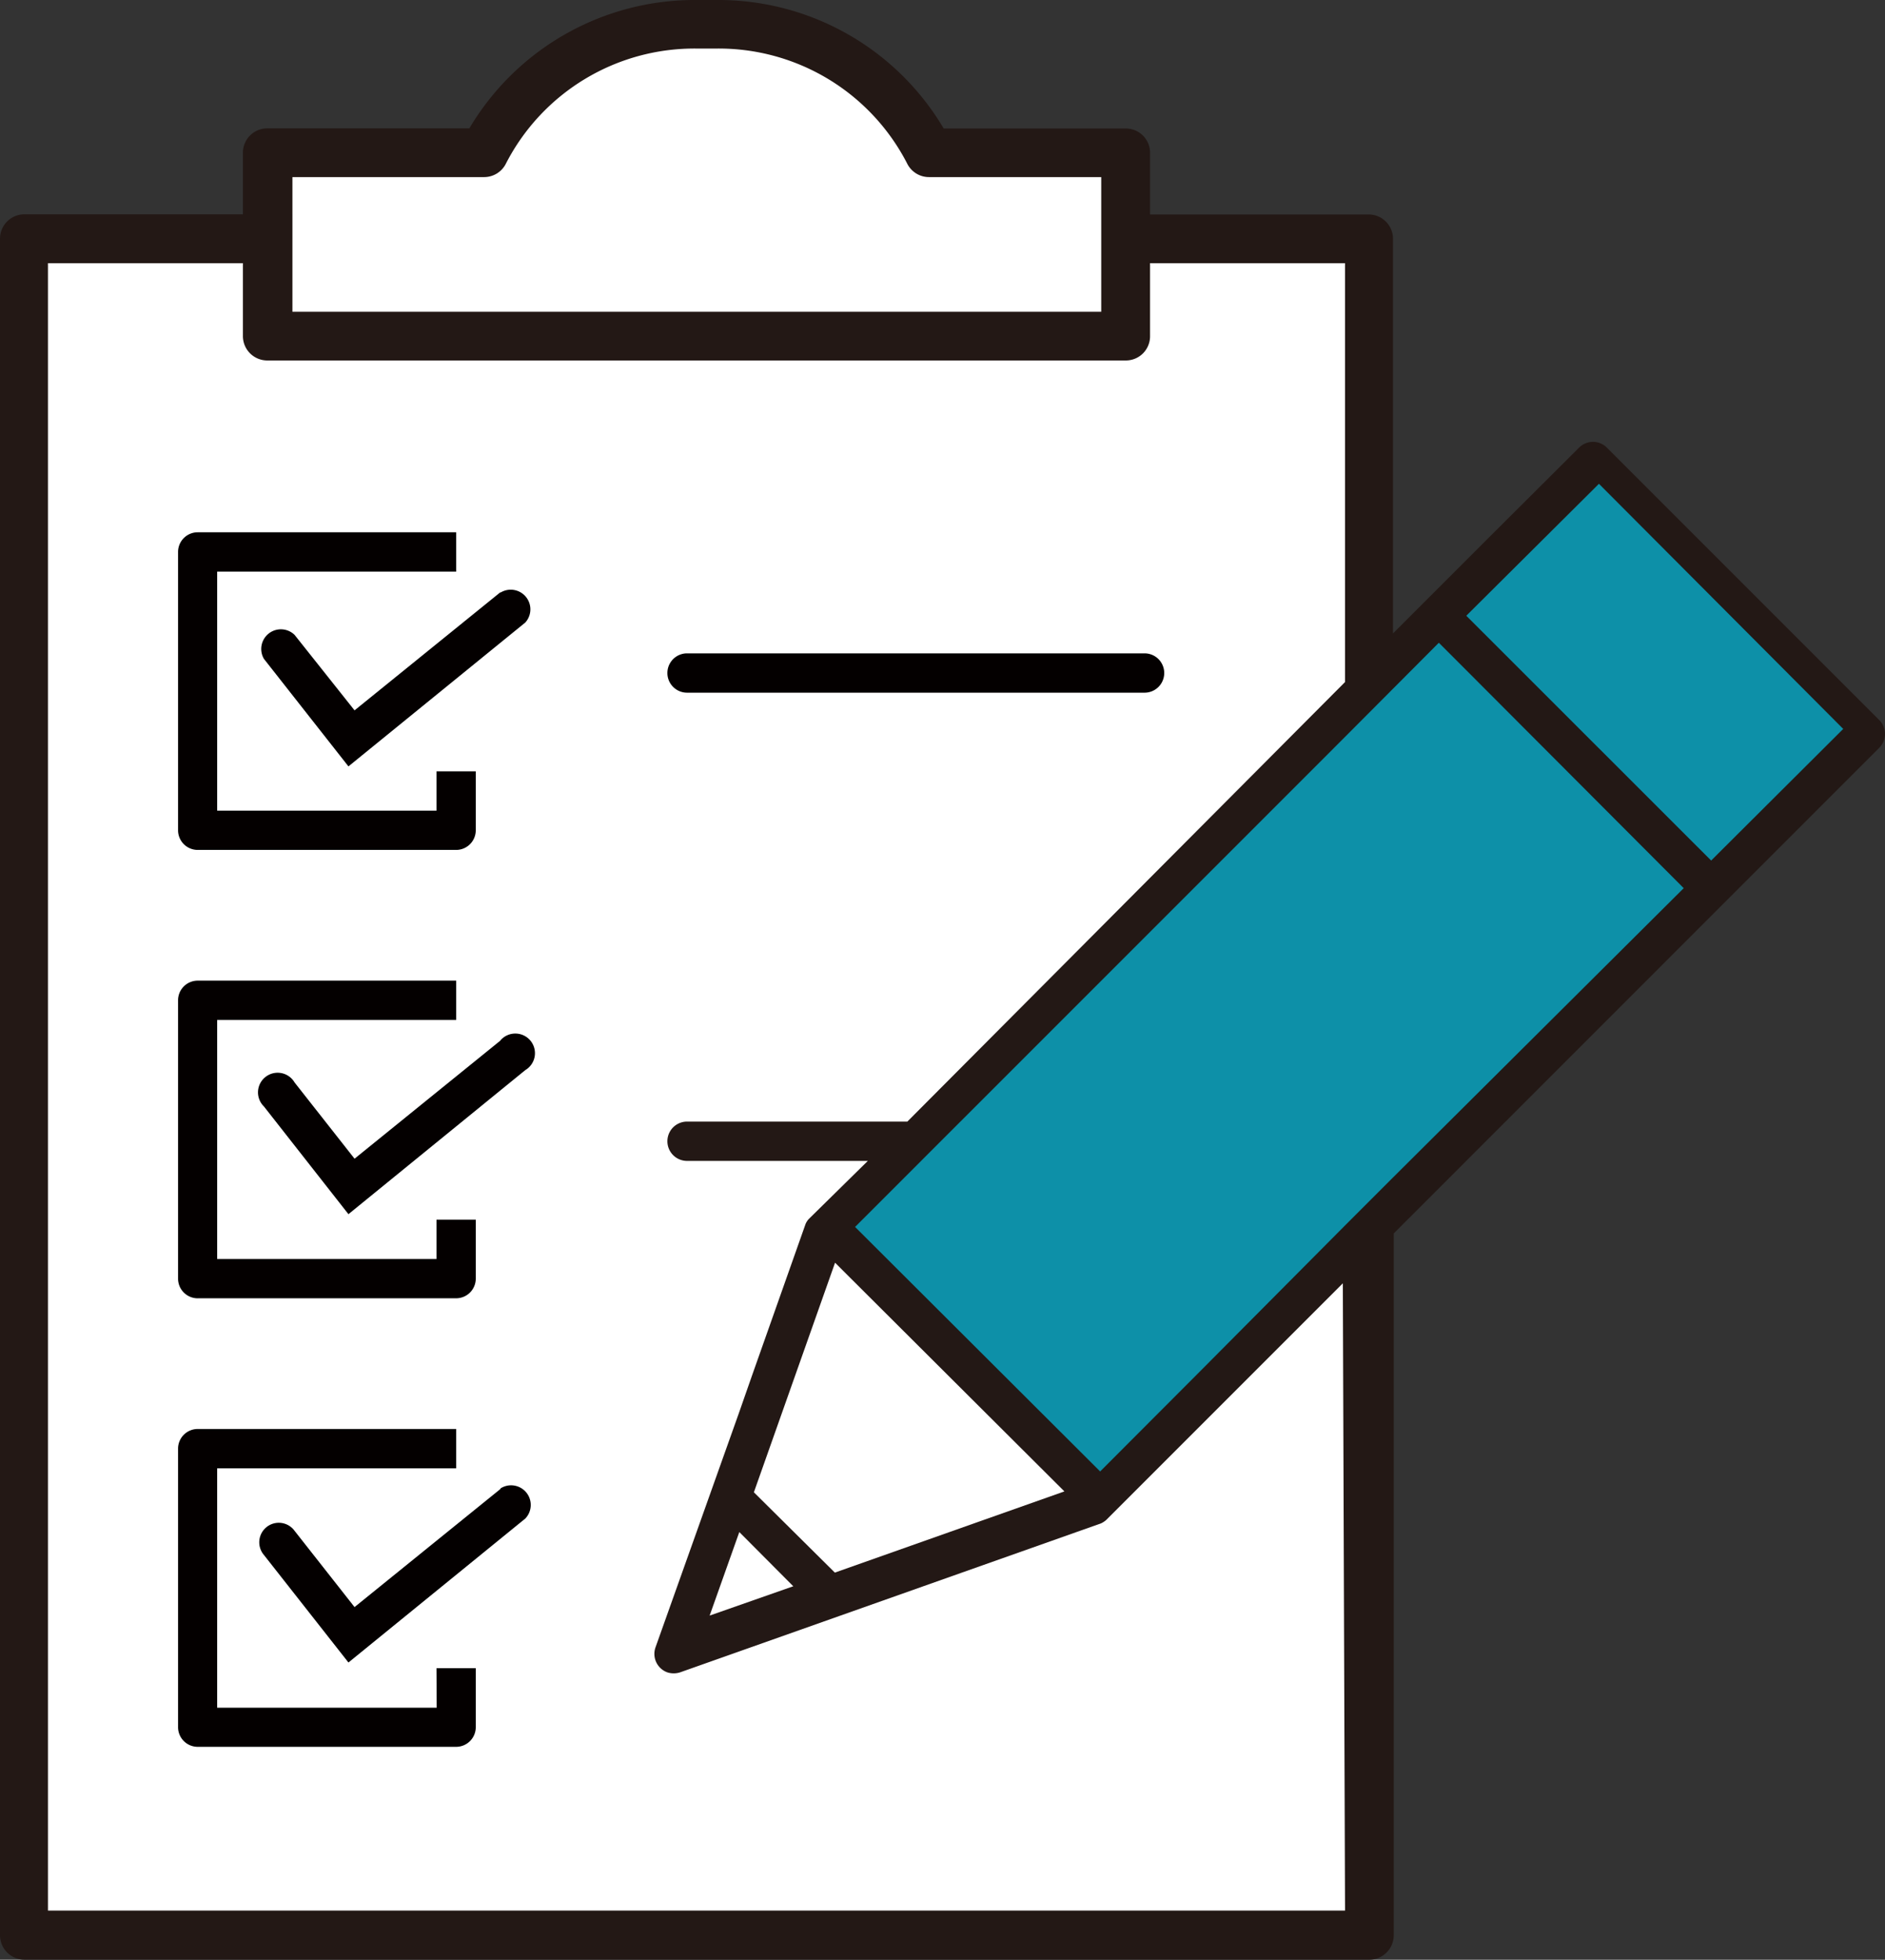 <svg xmlns="http://www.w3.org/2000/svg" width="64.3" height="66.837" viewBox="0 0 64.3 66.837"><rect x="0" y="0" width="64.3" height="66.837" fill="#333333" stroke="none"/><g id="icon-link-examination" transform="translate(-2.64 -.3)"><path id="パス_2350" data-name="パス 2350" d="M41.448 8.854V5.917h-6.7a8.045 8.045 0 00-7.26-4.378h-.67a8.045 8.045 0 00-7.247 4.378h-7.378v2.937H3.88V66.7h45.881V8.854z" transform="translate(-.409 -.409)" fill="#fff"/><path id="長方形_21" data-name="長方形 21" transform="rotate(-45 66.168 -16.79)" fill="#0d90a8" d="M0 0h36.522v13.146H0z"/><path id="パス_2351" data-name="パス 2351" d="M41.639 80.134l-2.849 1.005 1.01-2.849z" transform="translate(-11.916 -25.707)" fill="none"/><path id="パス_2352" data-name="パス 2352" d="M51.6 72.343l-7.83 2.769-2.74-2.742 2.77-7.83z" transform="translate(-12.654 -21.175)" fill="none"/><path id="パス_2353" data-name="パス 2353" d="M26.894 42.965h7.515l14.929-14.99V13.69h-6.65v2.487a.825.825 0 01-.831.831H12.6a.831.831 0 01-.858-.831V13.69H5.12v56.184h44.245V48.422l-4.532 4.532-3.593 3.553a.784.784 0 01-.174.114l-14.427 5.128a.711.711 0 01-.442 0 .67.67 0 01-.4-.851l2.8-7.931.469-1.341 1.81-5.122a.6.6 0 01.114-.174L33 44.353h-6.106a.67.67 0 010-1.341zM9.538 23.524a.67.67 0 01.67-.67h8.809v1.341h-8.152v8.172h7.488v-1.341h1.341v2.011a.67.67 0 01-.67.67H10.2a.67.67 0 01-.67-.67zm0 15.291a.67.67 0 01.67-.67h8.809v1.341h-8.152v8.172h7.488v-1.341h1.341v2.011a.67.67 0 01-.67.67H10.2a.67.67 0 01-.67-.67zm10.143 24.8a.67.67 0 01-.67.67H10.2a.67.67 0 01-.67-.67v-9.5a.67.67 0 01.67-.67h8.815v1.341h-8.15v8.158h7.488v-1.335h1.341zm1.676-7.093l-6.033 4.907-2.883-3.667a.664.664 0 011.046-.818l2.045 2.6 4.968-4.016a.67.67 0 01.838 1.026zm0-15.291l-6.033 4.907-2.883-3.667a.664.664 0 111.046-.818l2.045 2.6 4.968-4.016a.67.67 0 11.838 1.026zm0-15.291l-6.033 4.907-2.883-3.667a.666.666 0 111.046-.825l2.045 2.608 4.968-4.017a.67.67 0 01.858 1.019zM26.894 27H42.5a.67.67 0 010 1.341H26.894a.67.67 0 010-1.341z" transform="translate(-.817 -4.414)" fill="none"/><path id="パス_2354" data-name="パス 2354" d="M37.27 34.881h15.607a.67.67 0 100-1.341H37.27a.67.67 0 100 1.341z" transform="translate(-11.194 -10.957)" fill="#040000"/><path id="パス_2355" data-name="パス 2355" d="M24.084 30.395l-4.967 4.022-2.045-2.574a.67.67 0 00-1.046.818l2.883 3.667 6.033-4.907a.67.67 0 00-.838-1.026z" transform="translate(-4.383 -9.89)" fill="#040000"/><path id="パス_2356" data-name="パス 2356" d="M12.37 38.213h8.815a.67.67 0 00.67-.67v-2.011h-1.34v1.341h-7.481v-8.152h8.152V27.38H12.37a.67.67 0 00-.67.67v9.493a.67.67 0 00.67.67z" transform="translate(-2.986 -8.926)" fill="#040000"/><path id="パス_2357" data-name="パス 2357" d="M24.027 53.127l-4.967 4.022-2.045-2.6a.67.67 0 10-1.046.818l2.883 3.674 6.033-4.914a.67.67 0 10-.838-1.026z" transform="translate(-4.326 -17.331)" fill="#040000"/><path id="パス_2358" data-name="パス 2358" d="M12.37 61.023h8.815a.67.67 0 00.67-.67v-2.011h-1.34v1.341h-7.481v-8.152h8.152V50.19H12.37a.67.67 0 00-.67.67v9.5a.67.67 0 00.67.664z" transform="translate(-2.986 -16.445)" fill="#040000"/><path id="パス_2359" data-name="パス 2359" d="M24.058 76l-4.967 4.02-2.045-2.6a.666.666 0 10-1.046.823l2.883 3.667L24.916 77a.67.67 0 00-.838-1.032z" transform="translate(-4.357 -24.91)" fill="#040000"/><path id="パス_2360" data-name="パス 2360" d="M20.522 82.506h-7.488v-8.165h8.152V73H12.37a.67.67 0 00-.67.67v9.5a.67.67 0 00.67.67h8.815a.67.67 0 00.67-.67v-2.012h-1.34z" transform="translate(-2.986 -23.964)" fill="#040000"/><path id="パス_2361" data-name="パス 2361" d="M66.748 24.862l-9.3-9.3a.67.67 0 00-.939 0l-3 2.99-1.341 1.341-2.011 2.011V8.445a.831.831 0 00-.831-.831H41.87v-2.1a.825.825 0 00-.831-.831h-6.208A8.929 8.929 0 0027.075.3H26.4a8.936 8.936 0 00-7.75 4.378h-6.866a.831.831 0 00-.858.831v2.1H3.471a.831.831 0 00-.831.831v57.852a.838.838 0 00.831.845h45.881a.838.838 0 00.831-.831v-23.94l2.011-2.011 1.341-1.341L66.748 25.8a.67.67 0 000-.938zM12.615 6.34h6.543a.831.831 0 00.744-.469 7.227 7.227 0 016.509-3.915h.67a7.227 7.227 0 016.5 3.915.831.831 0 00.751.469h5.873v4.592h-27.59zm35.906 59.12H4.276V9.276h6.65v2.487a.831.831 0 00.831.831h29.282a.825.825 0 00.831-.831V9.276h6.65v14.286l-14.929 14.99h-7.515a.67.67 0 000 1.341h6.167l-2.01 1.977a.6.6 0 00-.114.174l-1.81 5.122-.469 1.341L25 56.484a.67.67 0 00.4.851.711.711 0 00.442 0L40.2 52.254a.784.784 0 00.174-.114l3.54-3.54 4.532-4.532zM28.356 51.195l2.769-7.83 7.823 7.8-7.83 2.769zM29.7 54.4l-2.853 1 1.012-2.849zm20.46-13.944l-1.663 1.663-4.877 4.906-3.452 3.459-8.36-8.339 2.266-2.266 1.341-1.341 13.106-13.106 3.2-3.211.67.67 7.683 7.7zm10.85-10.807L52.657 21.3l4.525-4.5 8.333 8.36z" fill="#231815"/></g></svg>